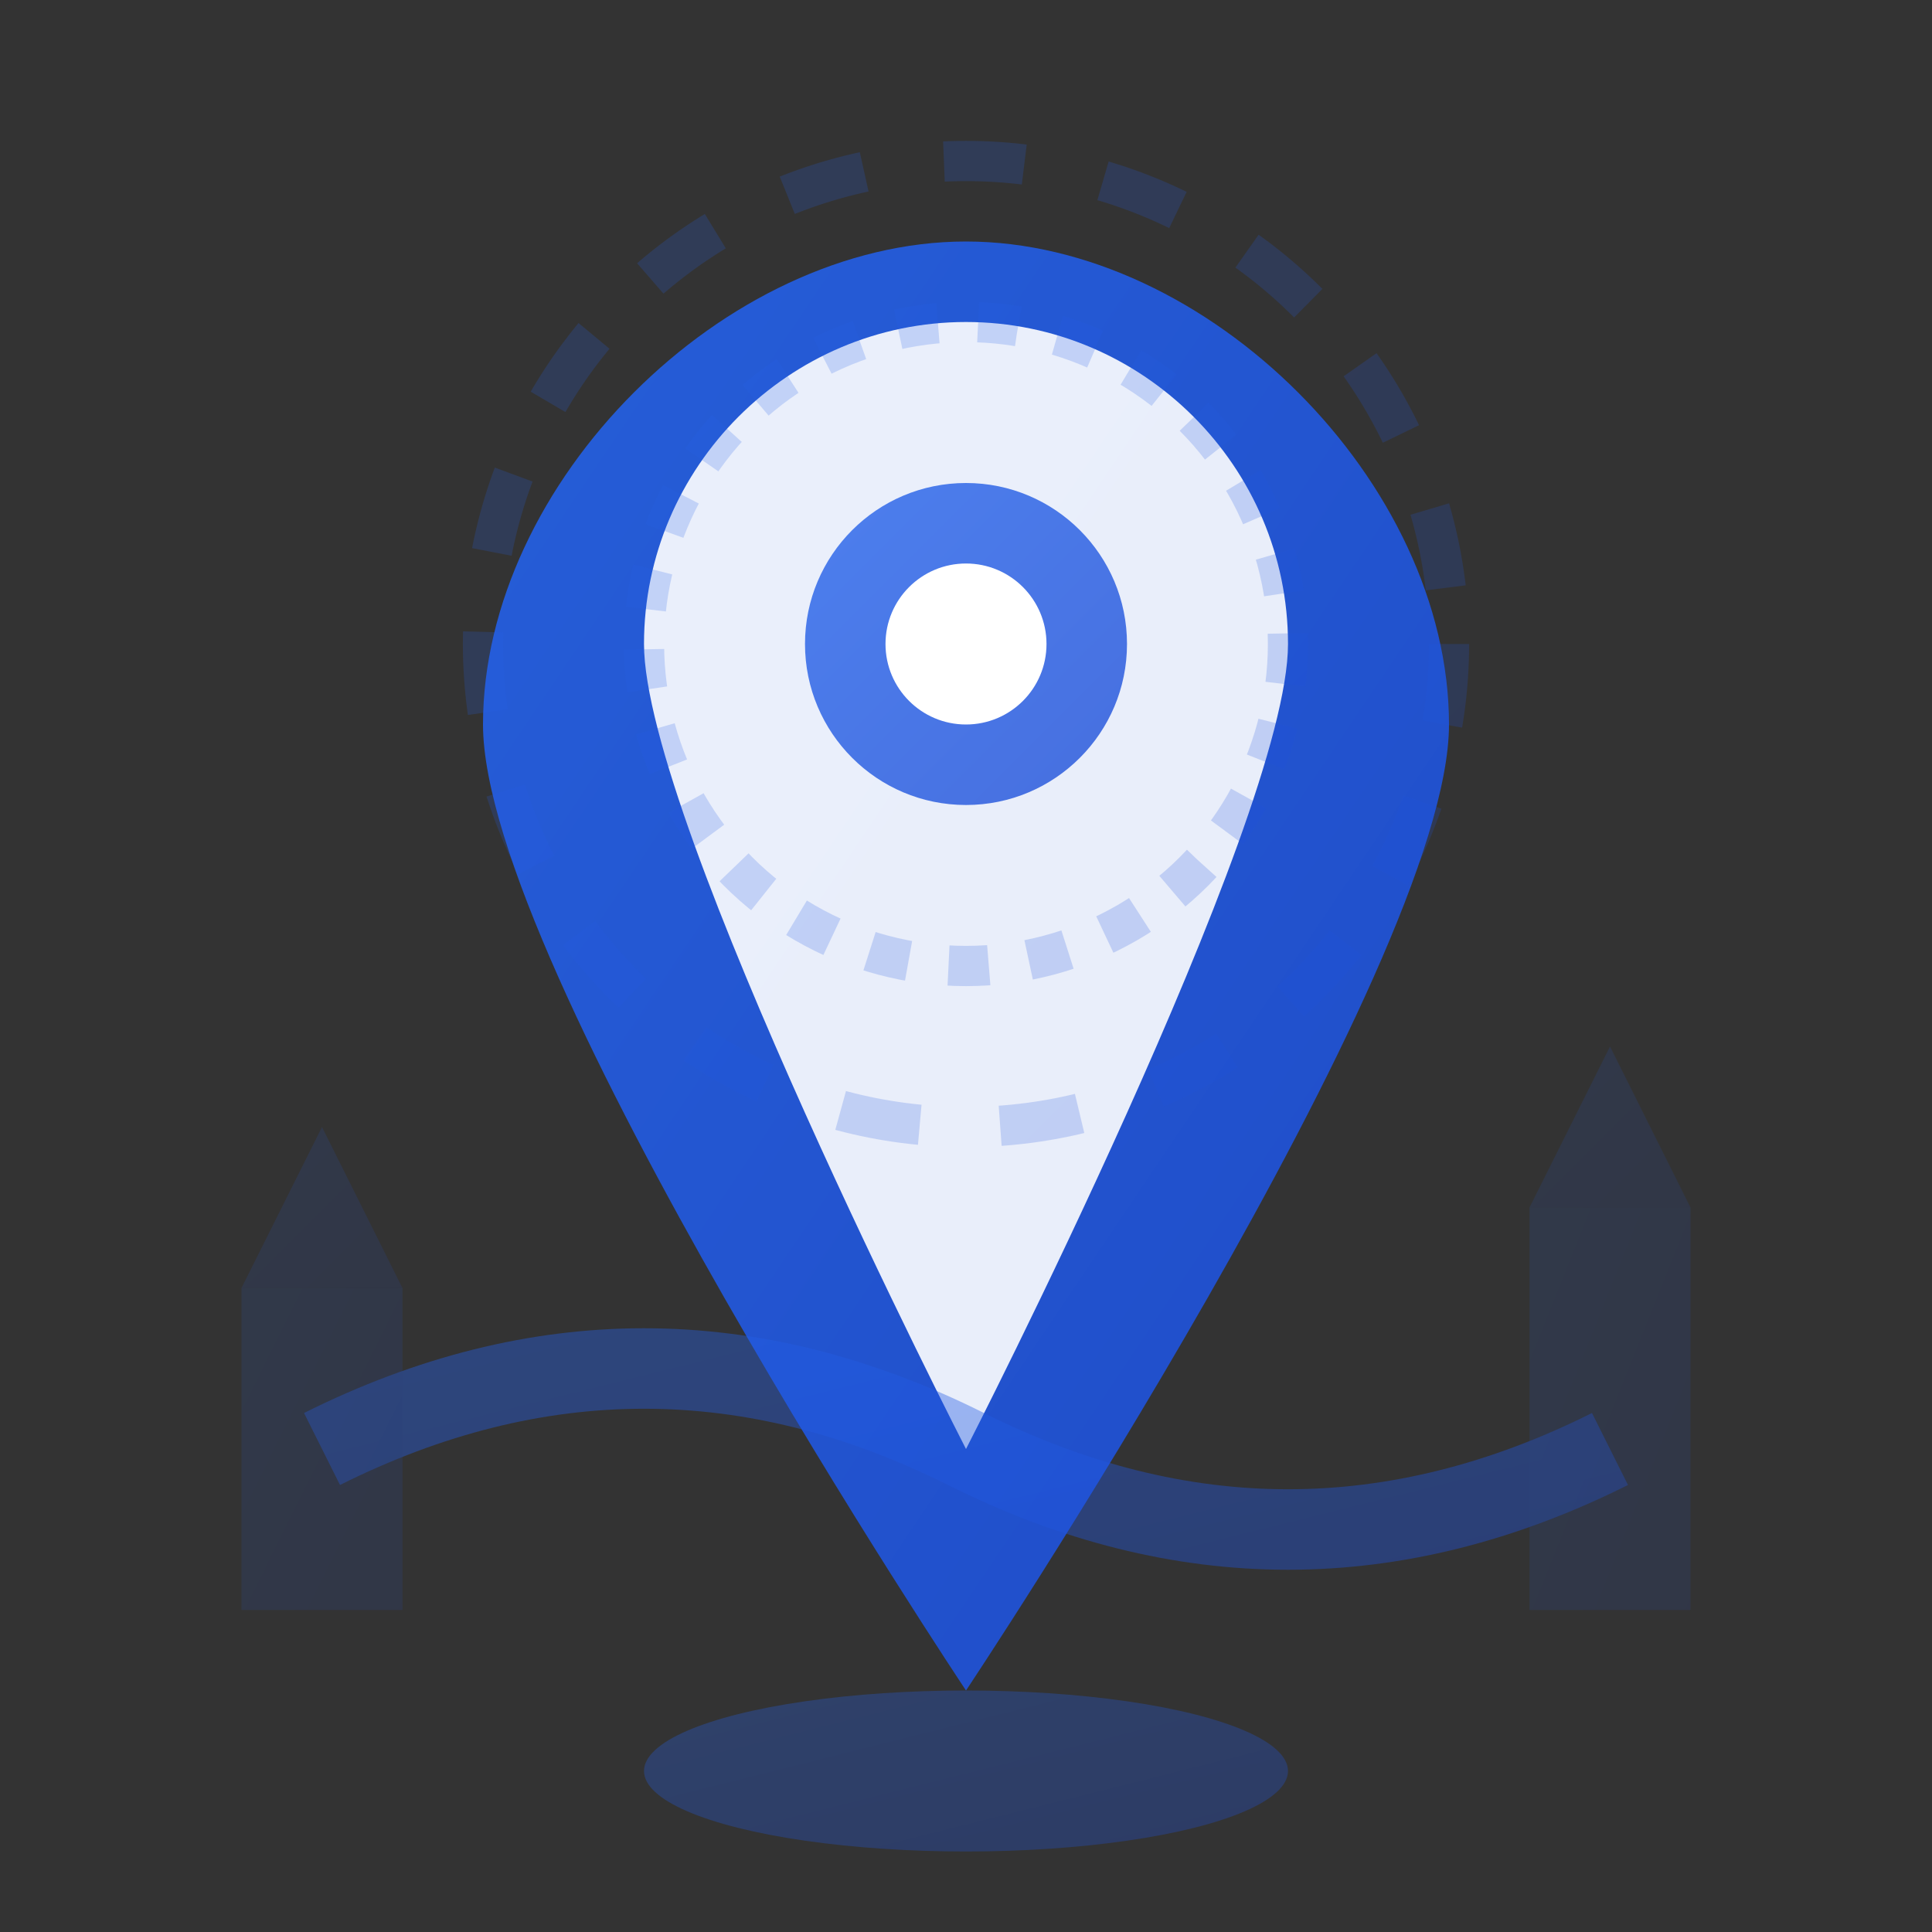 <svg width="48" height="48" viewBox="0 0 48 48" fill="none" xmlns="http://www.w3.org/2000/svg">
  <rect x="0" y="0" width="48" height="48" fill="#333333" stroke="none"/>
  <defs>
    <linearGradient id="locationGrad" x1="0%" y1="0%" x2="100%" y2="100%">
      <stop offset="0%" style="stop-color:#2563eb;stop-opacity:1" />
      <stop offset="100%" style="stop-color:#1d4ed8;stop-opacity:1" />
    </linearGradient>
  </defs>
  
  <!-- Map pin -->
  <path d="M24 6 C30 6 36 12 36 18 C36 24 24 42 24 42 C24 42 12 24 12 18 C12 12 18 6 24 6 Z" 
        fill="url(#locationGrad)" opacity="0.9"/>
  
  <!-- Inner pin -->
  <path d="M24 8 C28.4 8 32 11.6 32 16 C32 20.4 24 36 24 36 C24 36 16 20.4 16 16 C16 11.6 19.6 8 24 8 Z" 
        fill="white" opacity="0.9"/>
  
  <!-- Center dot -->
  <circle cx="24" cy="16" r="4" fill="url(#locationGrad)" opacity="0.8"/>
  <circle cx="24" cy="16" r="2" fill="white"/>
  
  <!-- Map/ground reference -->
  <ellipse cx="24" cy="44" rx="8" ry="2" fill="url(#locationGrad)" opacity="0.3"/>
  
  <!-- Decorative map elements -->
  <g opacity="0.4">
    <!-- Road/path -->
    <path d="M8 36 Q16 32 24 36 Q32 40 40 36" stroke="url(#locationGrad)" stroke-width="2" fill="none"/>
    
    <!-- Buildings/landmarks -->
    <rect x="6" y="32" width="4" height="8" fill="url(#locationGrad)" opacity="0.3"/>
    <rect x="38" y="30" width="4" height="10" fill="url(#locationGrad)" opacity="0.3"/>
    <polygon points="6,32 8,28 10,32" fill="url(#locationGrad)" opacity="0.3"/>
    <polygon points="38,30 40,26 42,30" fill="url(#locationGrad)" opacity="0.3"/>
  </g>
  
  <!-- Distance/radius indicators -->
  <g opacity="0.2">
    <circle cx="24" cy="16" r="12" stroke="url(#locationGrad)" stroke-width="1" fill="none" stroke-dasharray="2,2"/>
    <circle cx="24" cy="16" r="8" stroke="url(#locationGrad)" stroke-width="1" fill="none" stroke-dasharray="1,1"/>
  </g>
</svg>
